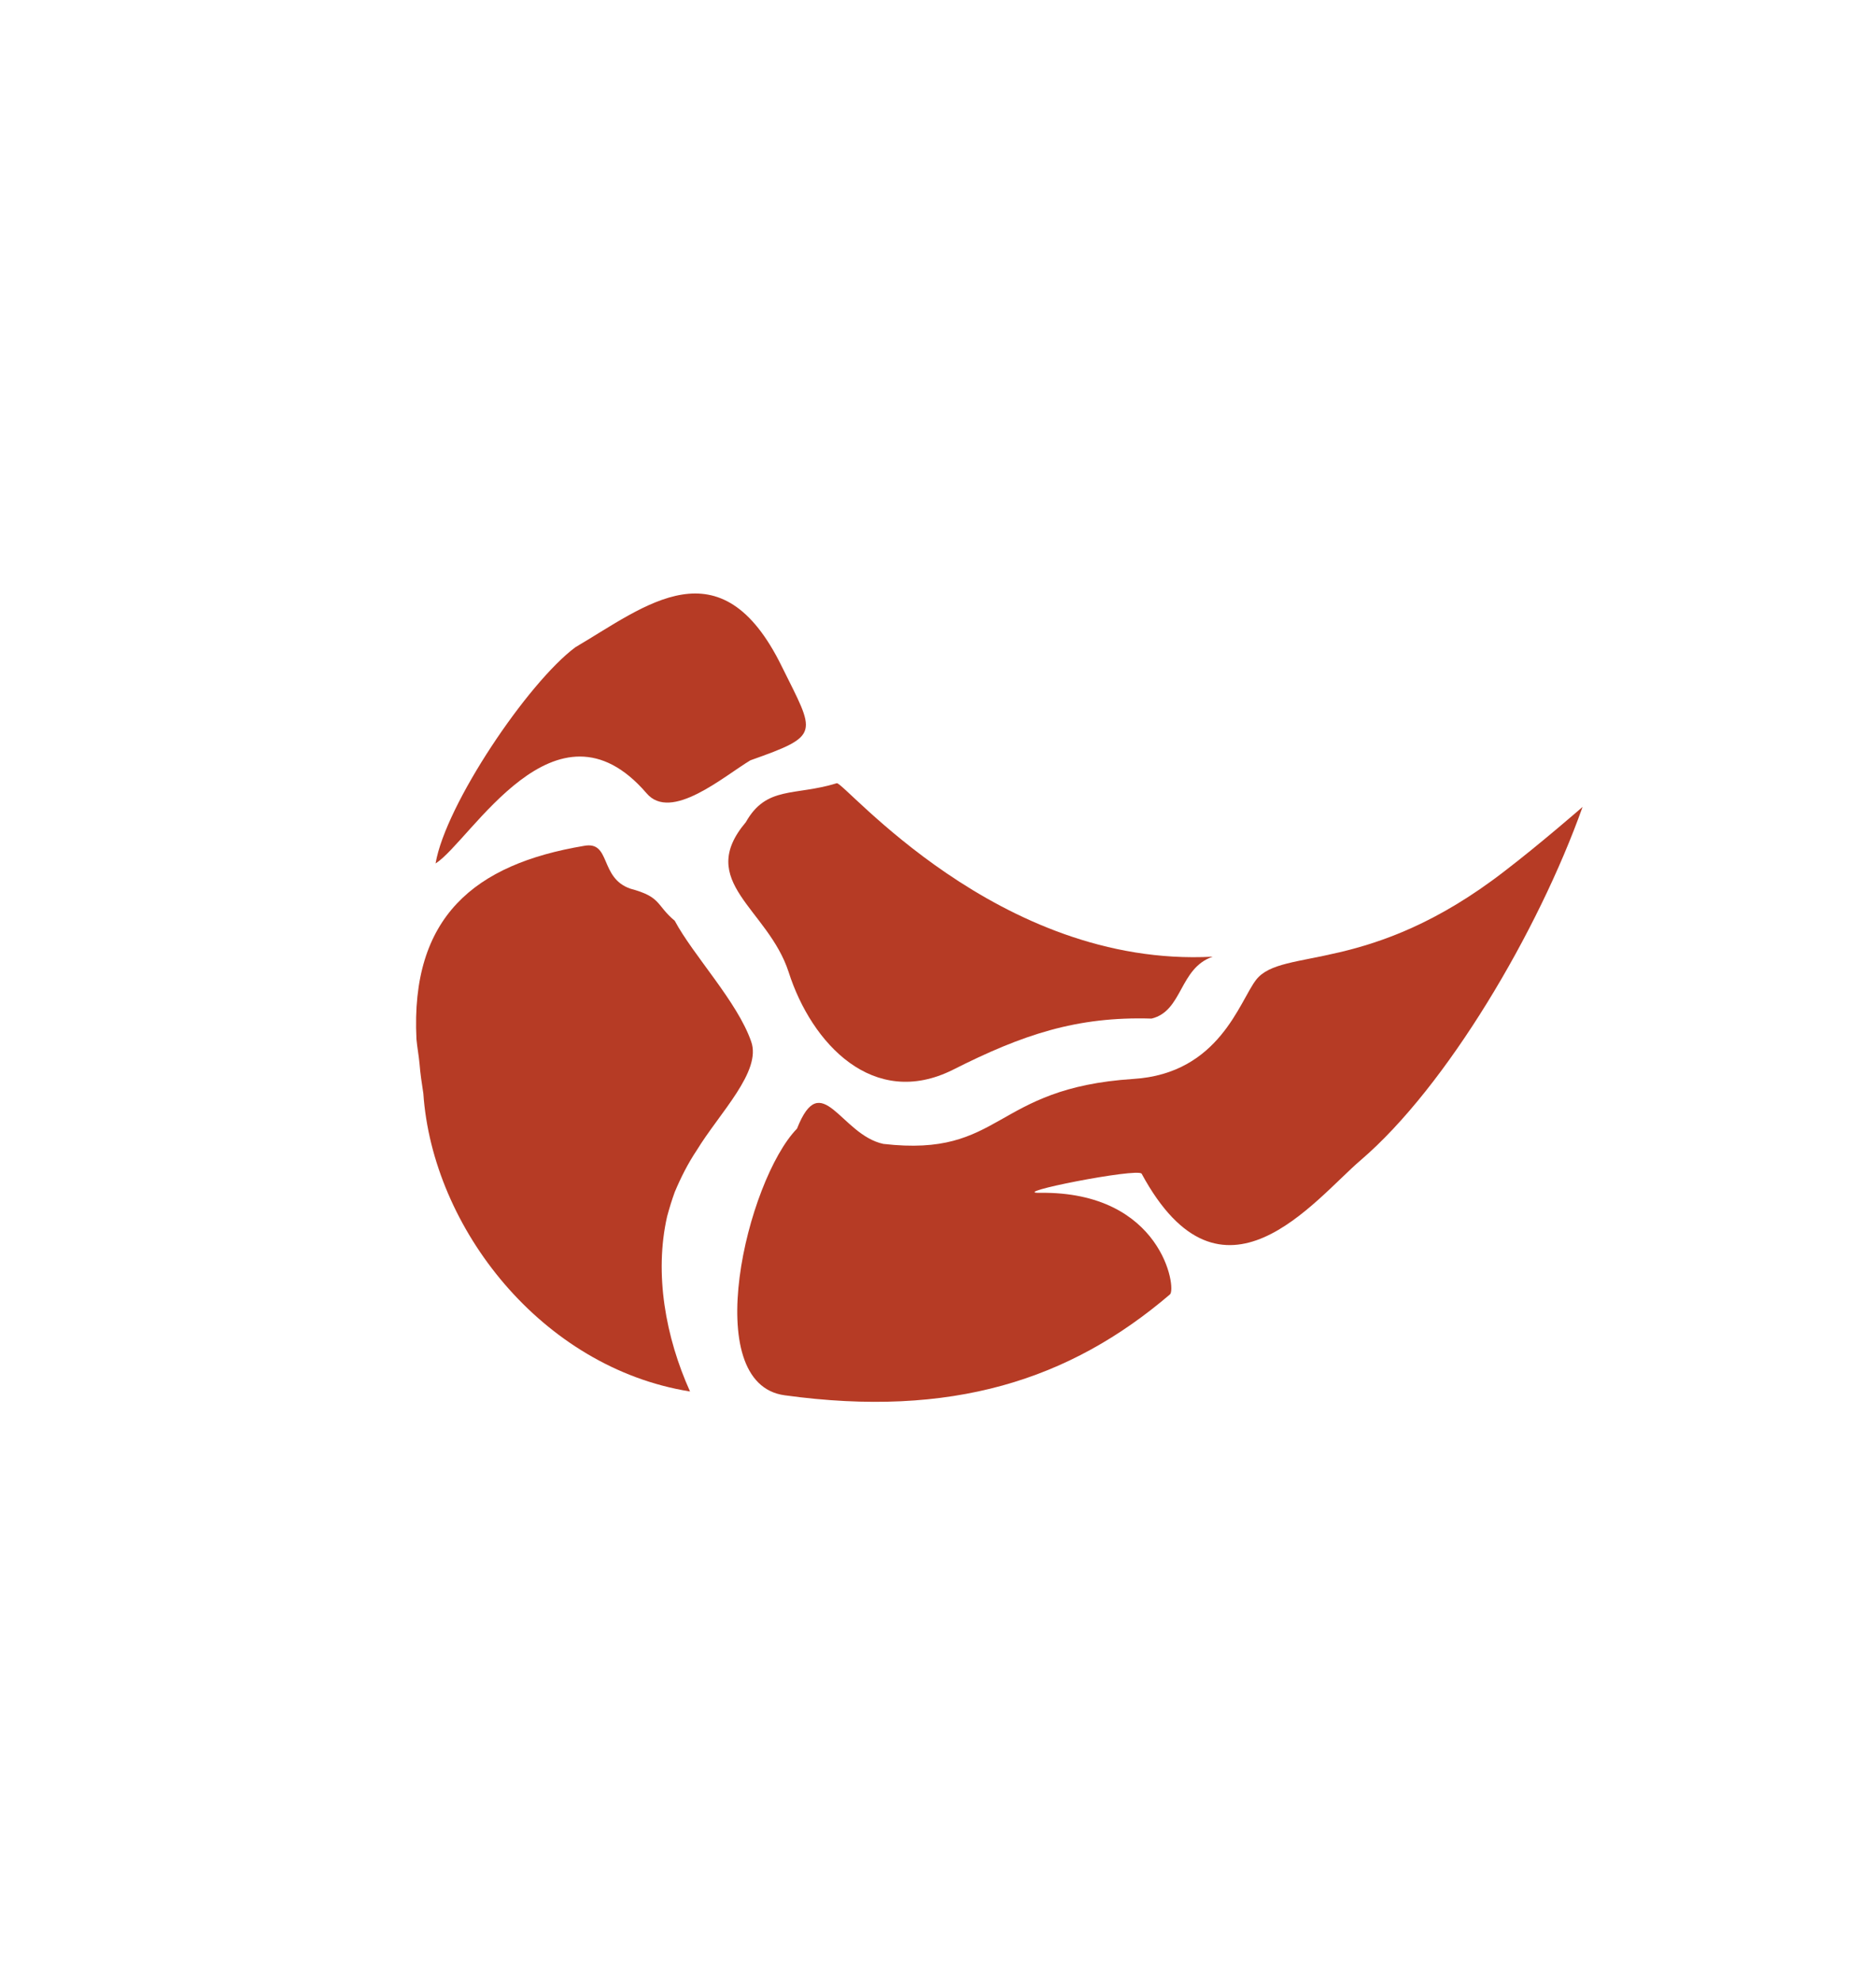 <svg xmlns="http://www.w3.org/2000/svg" xmlns:xlink="http://www.w3.org/1999/xlink" id="Layer_1" x="0px" y="0px" viewBox="0 0 245.5 259.2" style="enable-background:new 0 0 245.5 259.2;" xml:space="preserve"><style type="text/css">	.st0{fill:#AA99C9;}	.st1{fill:#F8A121;}	.st2{fill:#B63B25;}	.st3{fill:#F2783B;}	.st4{fill:#6CC3ED;}	.st5{fill:#0CA2D9;}</style><g>	<path class="st2" d="M207.1,105.6c-5.8,16.3-17.8,36.6-29,46.2c-6.1,5.2-18.2,21.2-28.7,1.8c-0.5-0.8-17.7,2.6-13.3,2.5  c16-0.2,17.9,12.6,17,13.3c-13.1,11.2-28.6,16.2-50.4,13.2c-11.3-1.5-5-28.1,1.6-34.9c3.2-8.1,5.7,0.8,11.3,2  c15.7,1.8,14.2-7.3,32.7-8.5c11.3-0.7,13.9-10.2,16.1-13c3.4-4.3,14.8-0.5,32.5-14.2C201.6,110.4,207.1,105.6,207.1,105.6z"></path>	<path class="st2" d="M90.3,182.1c-19.4-3.1-33.7-21.4-34.9-39c-0.2-1.3-0.4-2.6-0.5-3.9c-0.1-1.1-0.3-2.1-0.4-3.2  c-0.8-16,7.6-22.9,21.9-25.3c3.6-0.7,2,4.2,6.1,5.6c4.1,1.1,3.3,2.1,5.8,4.2c2.4,4.5,8.2,10.6,10,15.8c1.4,3.9-4.1,9.3-7.1,14.2  c-1.2,1.8-2.1,3.6-2.9,5.5c-0.4,1.1-0.7,2.1-1,3.2C85.6,166.7,87.1,175,90.3,182.1z"></path>	<path class="st2" d="M158.7,125.2c-4.4,1.5-3.9,7.1-8,8.1c-9.8-0.3-16.9,2.1-26,6.7c-10.4,5.2-18.5-3.4-21.5-12.8  c-2.7-8.3-12.2-11.8-5.6-19.6c2.7-4.8,6.4-3.4,11.9-5.1C110.4,102.2,130.6,126.7,158.7,125.2z"></path>	<path class="st2" d="M75.3,84.7c9.2-5.4,19-13.8,27,2.5c4.4,8.9,5.2,9-4.1,12.3c-3.5,2.1-10.4,8.1-13.6,4.3  C72.7,90,61.6,110.1,57,113C58.3,105.3,69.1,89.3,75.3,84.7z"></path></g></svg>